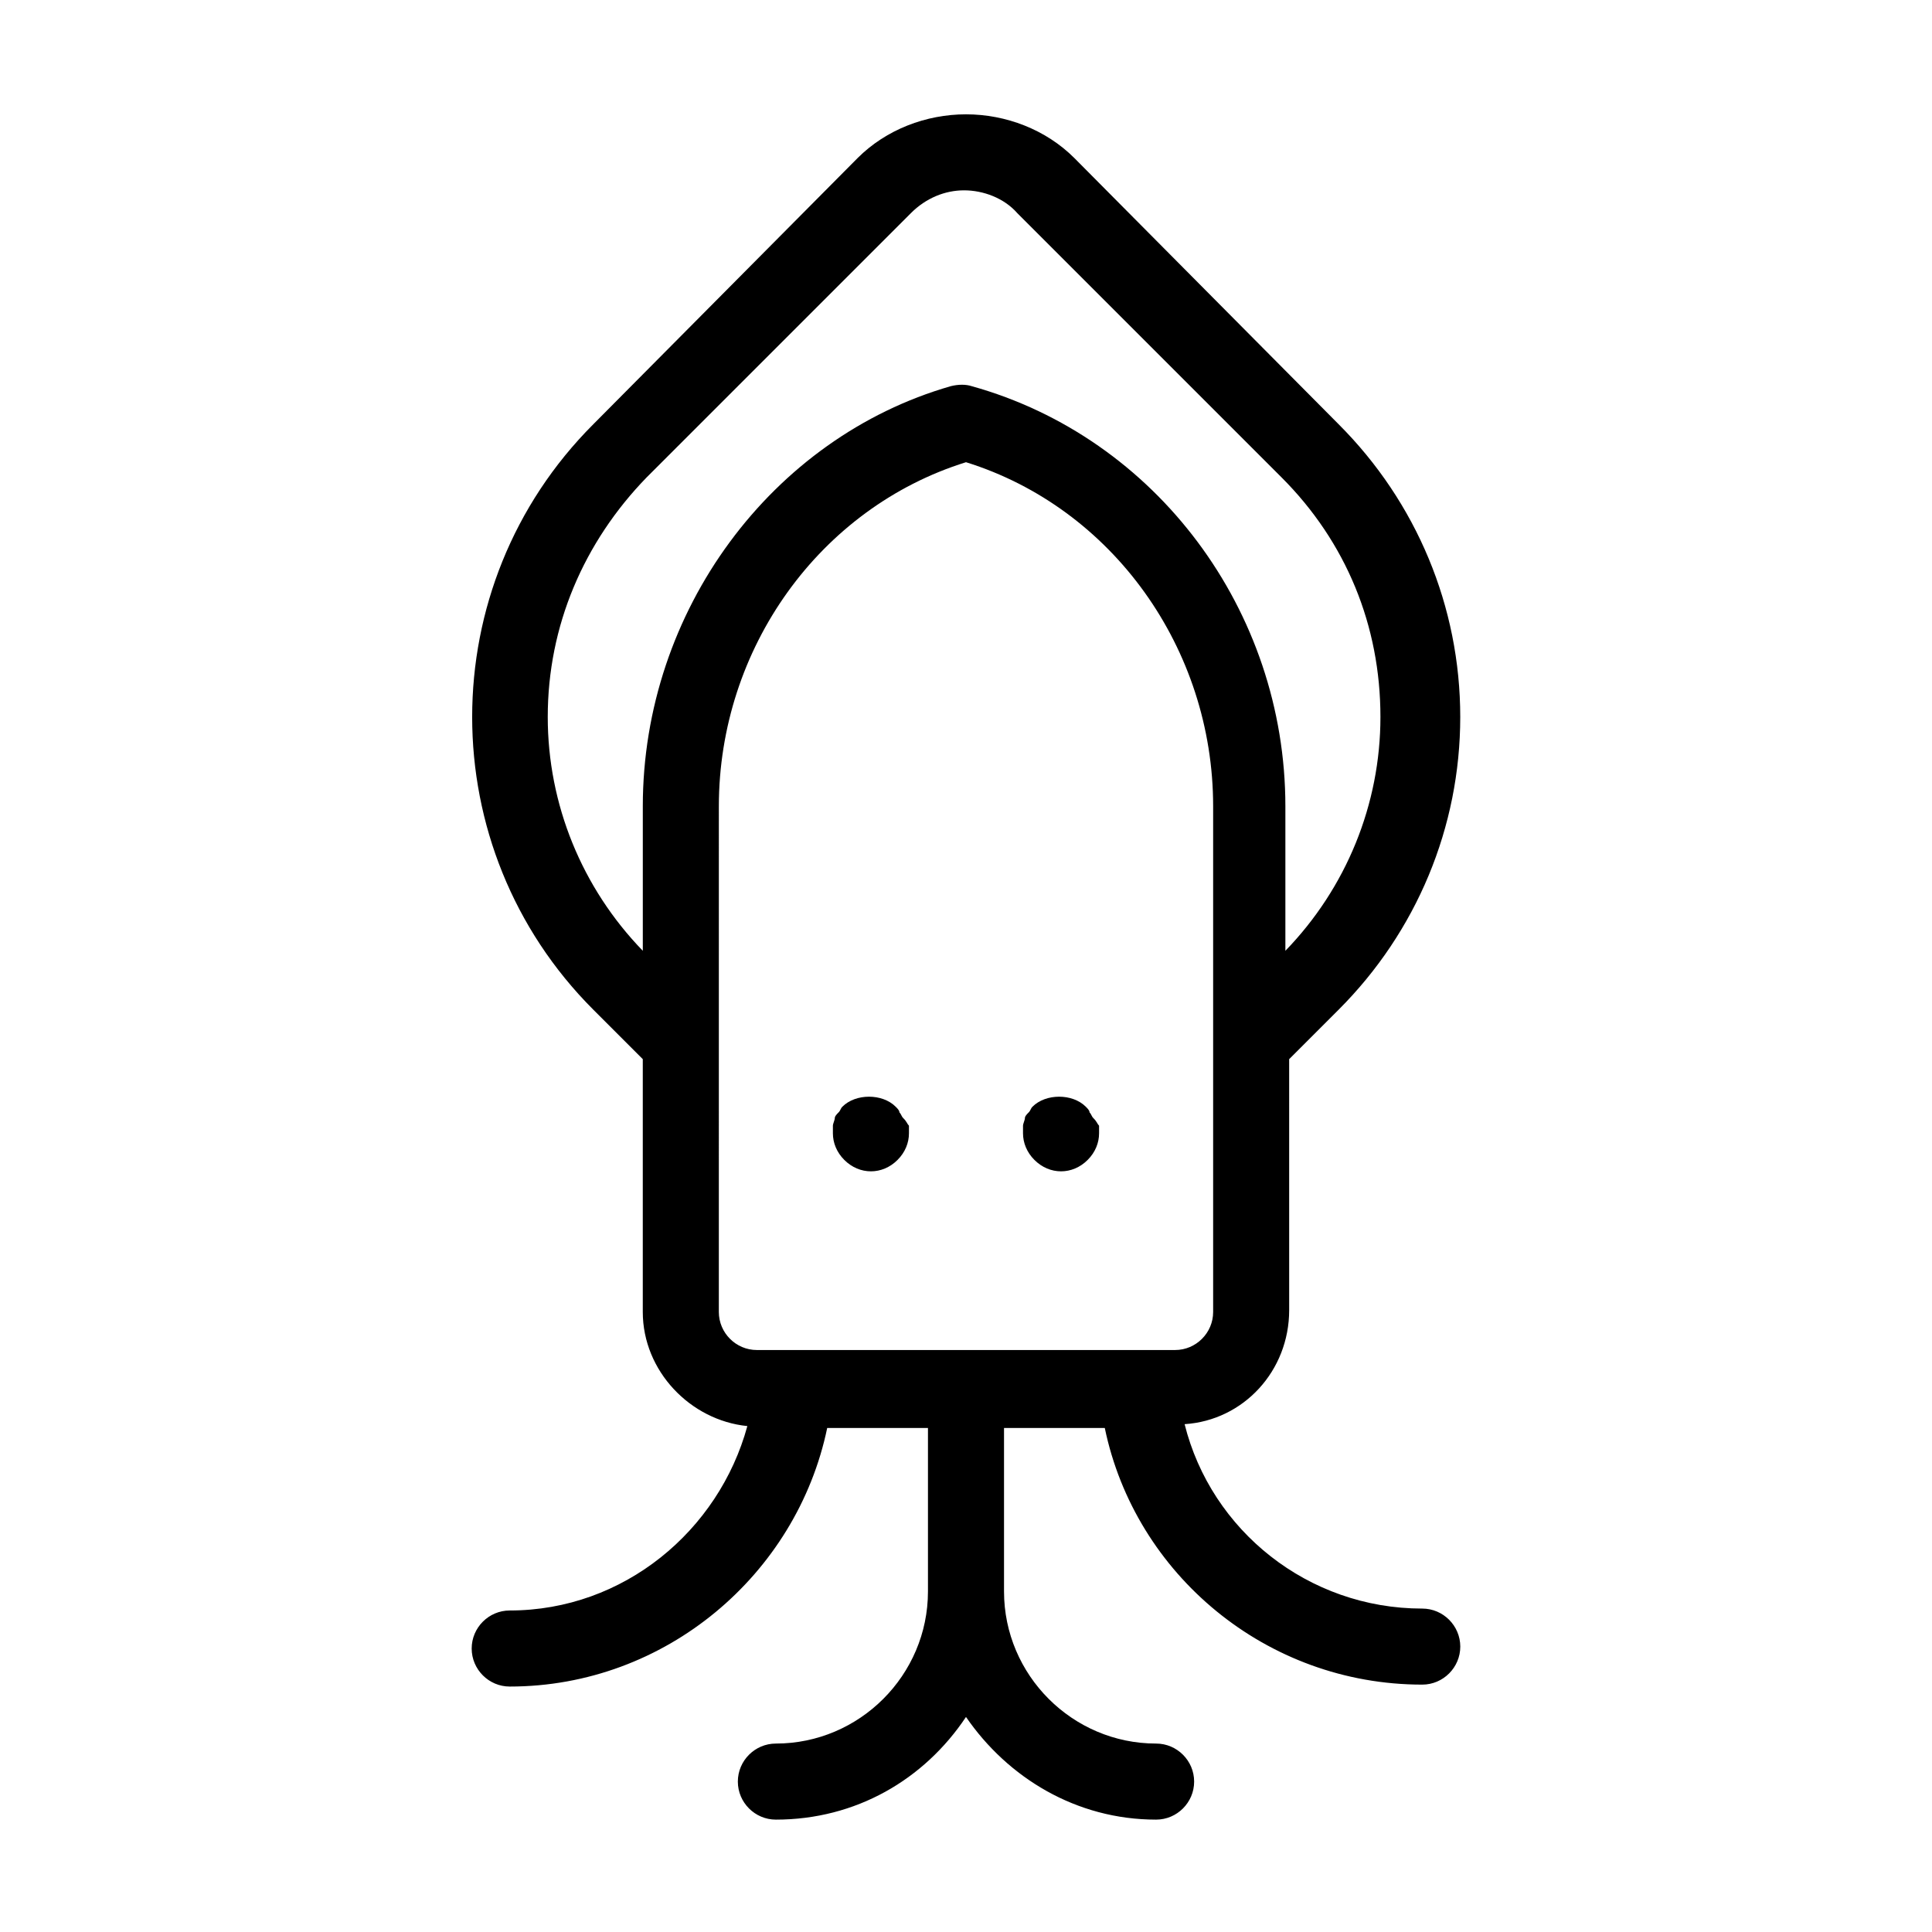 <?xml version="1.0" encoding="UTF-8"?>
<!-- Uploaded to: SVG Repo, www.svgrepo.com, Generator: SVG Repo Mixer Tools -->
<svg fill="#000000" width="800px" height="800px" version="1.1" viewBox="144 144 512 512" xmlns="http://www.w3.org/2000/svg">
 <path d="m520.91 570.29c-30.23 0-55.922-20.656-62.977-48.871 15.617-1.008 27.711-14.105 27.711-30.23l-0.004-66.5 13.098-13.098c20.656-20.656 32.242-48.367 32.242-77.586 0-29.223-11.586-56.93-32.242-77.586l-70.027-70.535c-7.555-7.555-18.137-11.586-28.715-11.586-10.582 0-21.16 4.031-28.719 11.586l-70.031 70.535c-42.824 42.824-42.824 112.35 0 155.17l13.098 13.098v67.008c0 15.617 12.594 28.719 27.711 30.23-7.559 27.711-32.746 48.871-62.977 48.871-5.543 0-10.078 4.535-10.078 10.078 0 5.543 4.535 10.078 10.078 10.078 41.312 0 76.074-29.727 84.137-68.52l26.703-0.004v43.328c0 22.168-18.137 40.305-40.305 40.305-5.543 0-10.078 4.535-10.078 10.078s4.535 10.078 10.078 10.078c21.16 0 39.297-10.578 50.383-27.207 11.082 16.121 29.223 27.207 50.383 27.207 5.543 0 10.078-4.535 10.078-10.078s-4.535-10.078-10.078-10.078c-22.168 0-40.305-18.137-40.305-40.305v-43.328h26.703c8.055 38.793 42.82 68.012 84.133 68.012 5.543 0 10.078-4.535 10.078-10.078-0.004-5.539-4.539-10.074-10.078-10.074zm-206.56-212.61v38.289c-16.121-16.625-25.191-38.793-25.191-61.969 0-24.184 9.574-46.352 26.199-63.48l70.031-70.031c4.031-4.031 9.07-6.047 14.105-6.047 5.039 0 10.578 2.016 14.105 6.047l70.031 70.031c17.129 17.129 26.199 39.297 26.199 63.48 0 23.176-9.07 45.344-25.191 61.969v-38.289c0-51.891-34.258-97.738-83.129-111.34-1.512-0.504-3.527-0.504-5.543 0-47.359 13.605-81.617 59.449-81.617 111.34zm30.227 144.09c-5.543 0-10.078-4.535-10.078-10.078l0.004-134.01c0-41.816 26.703-79.098 65.496-91.191 38.793 12.09 65.496 49.375 65.496 91.191v134.01c0 5.543-4.535 10.078-10.078 10.078zm40.305-59.449v2.016c0 2.519-1.008 5.039-3.023 7.055s-4.535 3.023-7.055 3.023c-2.519 0-5.039-1.008-7.055-3.023s-3.023-4.535-3.023-7.055v-2.016c0-0.504 0.504-1.512 0.504-2.016 0-0.504 0.504-1.008 1.008-1.512 0.504-0.504 0.504-1.008 1.008-1.512 3.527-3.527 10.578-3.527 14.105 0 0.504 0.504 1.008 1.008 1.008 1.512 0.504 0.504 0.504 1.008 1.008 1.512 1.012 1.008 1.012 1.512 1.516 2.016zm50.383 0v2.016c0 2.519-1.008 5.039-3.023 7.055-2.016 2.016-4.535 3.023-7.055 3.023s-5.039-1.008-7.055-3.023c-2.016-2.016-3.023-4.535-3.023-7.055v-2.016c0-0.504 0.504-1.512 0.504-2.016 0-0.504 0.504-1.008 1.008-1.512 0.504-0.504 0.504-1.008 1.008-1.512 3.527-3.527 10.578-3.527 14.105 0 0.504 0.504 1.008 1.008 1.008 1.512 0.504 0.504 0.504 1.008 1.008 1.512 1.012 1.008 1.012 1.512 1.516 2.016z"/>
</svg>